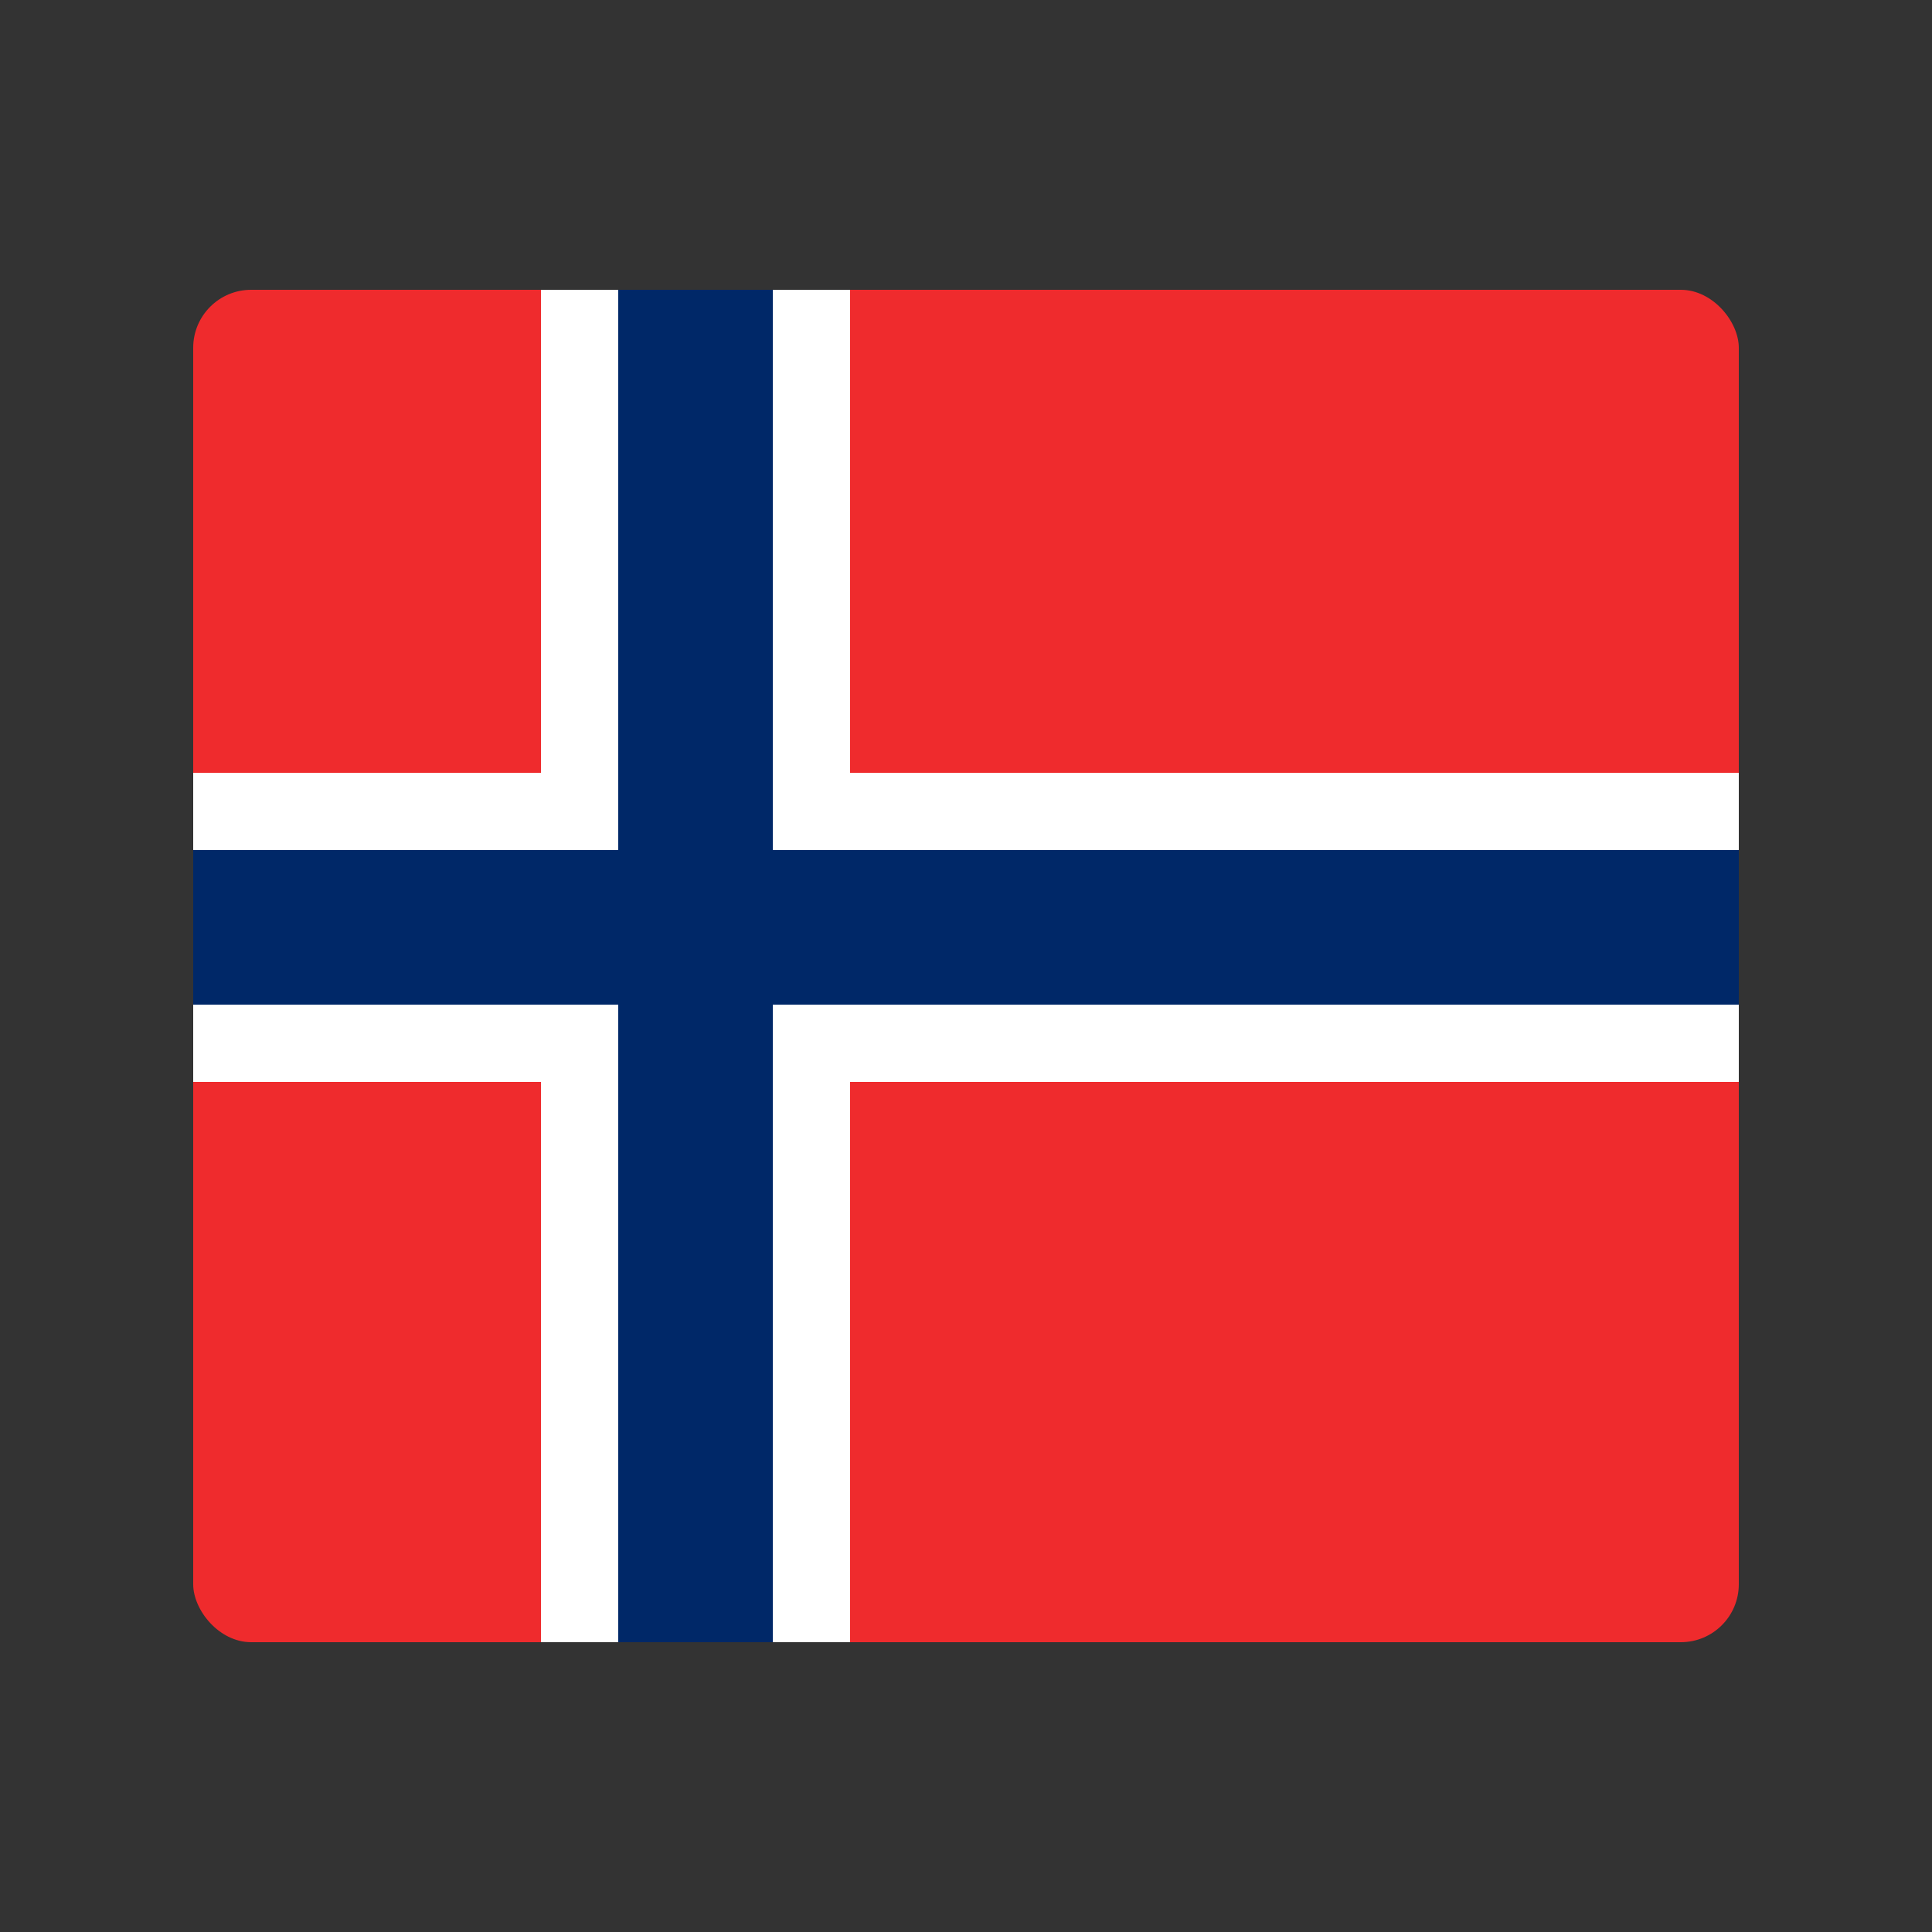 <svg xmlns="http://www.w3.org/2000/svg" viewBox="0 0 100 100">
  <rect x="0" y="0" width="100" height="100" fill="#333333" stroke="none"/>
  <rect x="10" y="15" width="80" height="70" rx="3" fill="#ef2b2d"/>
  <rect x="28" y="15" width="16" height="70" fill="white"/>
  <rect x="10" y="40" width="80" height="16" fill="white"/>
  <rect x="32" y="15" width="8" height="70" fill="#002868"/>
  <rect x="10" y="44" width="80" height="8" fill="#002868"/>
</svg>
